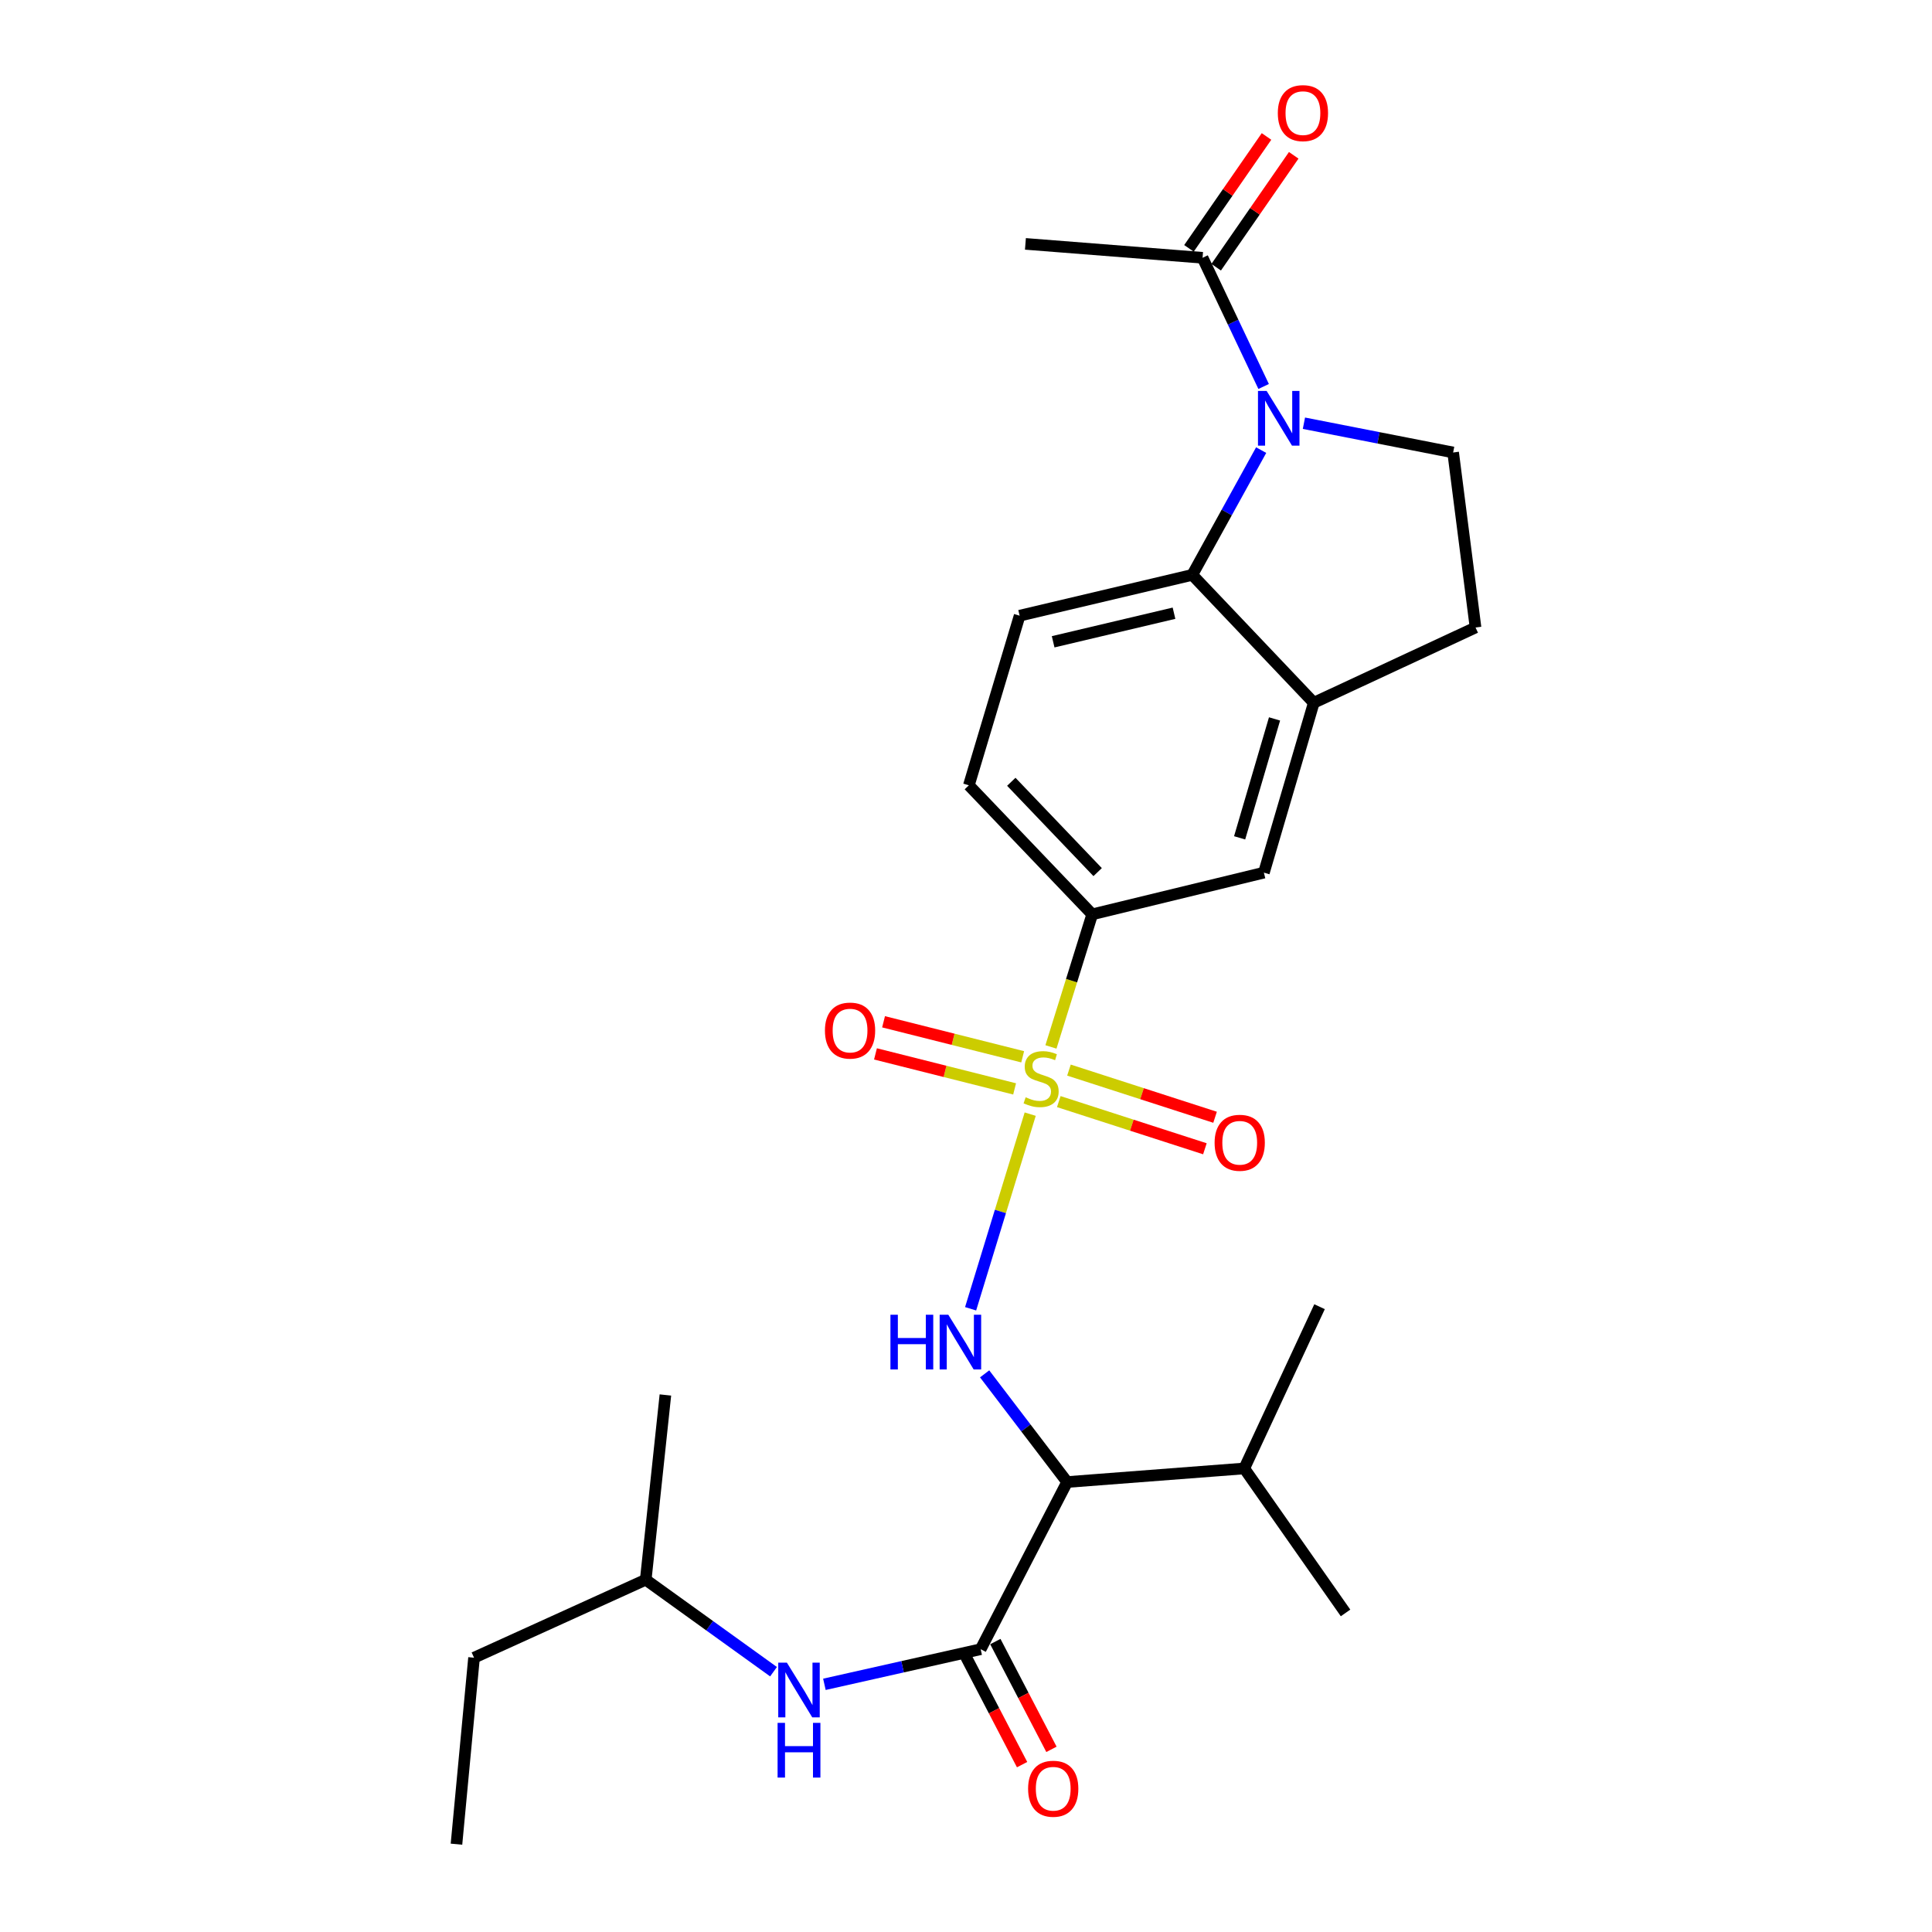 <?xml version='1.0' encoding='iso-8859-1'?>
<svg version='1.1' baseProfile='full'
              xmlns='http://www.w3.org/2000/svg'
                      xmlns:rdkit='http://www.rdkit.org/xml'
                      xmlns:xlink='http://www.w3.org/1999/xlink'
                  xml:space='preserve'
width='1000px' height='1000px' viewBox='0 0 1000 1000'>
<!-- END OF HEADER -->
<rect style='opacity:1.0;fill:#FFFFFF;stroke:none' width='1000' height='1000' x='0' y='0'> </rect>
<path class='bond-1' d='M 533.232,576.677 L 517.809,627.051' style='fill:none;fill-rule:evenodd;stroke:#CCCC00;stroke-width:6px;stroke-linecap:butt;stroke-linejoin:miter;stroke-opacity:1' />
<path class='bond-1' d='M 517.809,627.051 L 502.386,677.425' style='fill:none;fill-rule:evenodd;stroke:#0000FF;stroke-width:6px;stroke-linecap:butt;stroke-linejoin:miter;stroke-opacity:1' />
<path class='bond-5' d='M 543.967,541.885 L 554.646,507.575' style='fill:none;fill-rule:evenodd;stroke:#CCCC00;stroke-width:6px;stroke-linecap:butt;stroke-linejoin:miter;stroke-opacity:1' />
<path class='bond-5' d='M 554.646,507.575 L 565.326,473.264' style='fill:none;fill-rule:evenodd;stroke:#000000;stroke-width:6px;stroke-linecap:butt;stroke-linejoin:miter;stroke-opacity:1' />
<path class='bond-11' d='M 529.341,546.994 L 493.334,537.934' style='fill:none;fill-rule:evenodd;stroke:#CCCC00;stroke-width:6px;stroke-linecap:butt;stroke-linejoin:miter;stroke-opacity:1' />
<path class='bond-11' d='M 493.334,537.934 L 457.327,528.873' style='fill:none;fill-rule:evenodd;stroke:#FF0000;stroke-width:6px;stroke-linecap:butt;stroke-linejoin:miter;stroke-opacity:1' />
<path class='bond-11' d='M 525.159,563.612 L 489.152,554.552' style='fill:none;fill-rule:evenodd;stroke:#CCCC00;stroke-width:6px;stroke-linecap:butt;stroke-linejoin:miter;stroke-opacity:1' />
<path class='bond-11' d='M 489.152,554.552 L 453.145,545.491' style='fill:none;fill-rule:evenodd;stroke:#FF0000;stroke-width:6px;stroke-linecap:butt;stroke-linejoin:miter;stroke-opacity:1' />
<path class='bond-12' d='M 548.028,570.186 L 585.84,582.394' style='fill:none;fill-rule:evenodd;stroke:#CCCC00;stroke-width:6px;stroke-linecap:butt;stroke-linejoin:miter;stroke-opacity:1' />
<path class='bond-12' d='M 585.84,582.394 L 623.653,594.601' style='fill:none;fill-rule:evenodd;stroke:#FF0000;stroke-width:6px;stroke-linecap:butt;stroke-linejoin:miter;stroke-opacity:1' />
<path class='bond-12' d='M 553.292,553.879 L 591.105,566.087' style='fill:none;fill-rule:evenodd;stroke:#CCCC00;stroke-width:6px;stroke-linecap:butt;stroke-linejoin:miter;stroke-opacity:1' />
<path class='bond-12' d='M 591.105,566.087 L 628.917,578.294' style='fill:none;fill-rule:evenodd;stroke:#FF0000;stroke-width:6px;stroke-linecap:butt;stroke-linejoin:miter;stroke-opacity:1' />
<path class='bond-0' d='M 652.773,232.976 L 634.949,265.265' style='fill:none;fill-rule:evenodd;stroke:#0000FF;stroke-width:6px;stroke-linecap:butt;stroke-linejoin:miter;stroke-opacity:1' />
<path class='bond-0' d='M 634.949,265.265 L 617.124,297.554' style='fill:none;fill-rule:evenodd;stroke:#000000;stroke-width:6px;stroke-linecap:butt;stroke-linejoin:miter;stroke-opacity:1' />
<path class='bond-7' d='M 654.057,200.043 L 638.251,166.736' style='fill:none;fill-rule:evenodd;stroke:#0000FF;stroke-width:6px;stroke-linecap:butt;stroke-linejoin:miter;stroke-opacity:1' />
<path class='bond-7' d='M 638.251,166.736 L 622.446,133.43' style='fill:none;fill-rule:evenodd;stroke:#000000;stroke-width:6px;stroke-linecap:butt;stroke-linejoin:miter;stroke-opacity:1' />
<path class='bond-27' d='M 674.908,219.058 L 713.527,226.628' style='fill:none;fill-rule:evenodd;stroke:#0000FF;stroke-width:6px;stroke-linecap:butt;stroke-linejoin:miter;stroke-opacity:1' />
<path class='bond-27' d='M 713.527,226.628 L 752.146,234.199' style='fill:none;fill-rule:evenodd;stroke:#000000;stroke-width:6px;stroke-linecap:butt;stroke-linejoin:miter;stroke-opacity:1' />
<path class='bond-2' d='M 509.643,711.107 L 530.997,739.102' style='fill:none;fill-rule:evenodd;stroke:#0000FF;stroke-width:6px;stroke-linecap:butt;stroke-linejoin:miter;stroke-opacity:1' />
<path class='bond-2' d='M 530.997,739.102 L 552.35,767.098' style='fill:none;fill-rule:evenodd;stroke:#000000;stroke-width:6px;stroke-linecap:butt;stroke-linejoin:miter;stroke-opacity:1' />
<path class='bond-3' d='M 552.35,767.098 L 507.587,853.624' style='fill:none;fill-rule:evenodd;stroke:#000000;stroke-width:6px;stroke-linecap:butt;stroke-linejoin:miter;stroke-opacity:1' />
<path class='bond-18' d='M 552.35,767.098 L 644.027,760.072' style='fill:none;fill-rule:evenodd;stroke:#000000;stroke-width:6px;stroke-linecap:butt;stroke-linejoin:miter;stroke-opacity:1' />
<path class='bond-9' d='M 507.587,853.624 L 467.148,862.714' style='fill:none;fill-rule:evenodd;stroke:#000000;stroke-width:6px;stroke-linecap:butt;stroke-linejoin:miter;stroke-opacity:1' />
<path class='bond-9' d='M 467.148,862.714 L 426.708,871.803' style='fill:none;fill-rule:evenodd;stroke:#0000FF;stroke-width:6px;stroke-linecap:butt;stroke-linejoin:miter;stroke-opacity:1' />
<path class='bond-14' d='M 499.988,857.581 L 514.509,885.475' style='fill:none;fill-rule:evenodd;stroke:#000000;stroke-width:6px;stroke-linecap:butt;stroke-linejoin:miter;stroke-opacity:1' />
<path class='bond-14' d='M 514.509,885.475 L 529.031,913.37' style='fill:none;fill-rule:evenodd;stroke:#FF0000;stroke-width:6px;stroke-linecap:butt;stroke-linejoin:miter;stroke-opacity:1' />
<path class='bond-14' d='M 515.187,849.668 L 529.709,877.563' style='fill:none;fill-rule:evenodd;stroke:#000000;stroke-width:6px;stroke-linecap:butt;stroke-linejoin:miter;stroke-opacity:1' />
<path class='bond-14' d='M 529.709,877.563 L 544.23,905.457' style='fill:none;fill-rule:evenodd;stroke:#FF0000;stroke-width:6px;stroke-linecap:butt;stroke-linejoin:miter;stroke-opacity:1' />
<path class='bond-4' d='M 617.124,297.554 L 527.76,318.679' style='fill:none;fill-rule:evenodd;stroke:#000000;stroke-width:6px;stroke-linecap:butt;stroke-linejoin:miter;stroke-opacity:1' />
<path class='bond-4' d='M 607.662,317.399 L 545.107,332.187' style='fill:none;fill-rule:evenodd;stroke:#000000;stroke-width:6px;stroke-linecap:butt;stroke-linejoin:miter;stroke-opacity:1' />
<path class='bond-26' d='M 617.124,297.554 L 680.013,363.747' style='fill:none;fill-rule:evenodd;stroke:#000000;stroke-width:6px;stroke-linecap:butt;stroke-linejoin:miter;stroke-opacity:1' />
<path class='bond-10' d='M 565.326,473.264 L 654.195,451.682' style='fill:none;fill-rule:evenodd;stroke:#000000;stroke-width:6px;stroke-linecap:butt;stroke-linejoin:miter;stroke-opacity:1' />
<path class='bond-16' d='M 565.326,473.264 L 501.485,406.472' style='fill:none;fill-rule:evenodd;stroke:#000000;stroke-width:6px;stroke-linecap:butt;stroke-linejoin:miter;stroke-opacity:1' />
<path class='bond-16' d='M 568.137,451.405 L 523.449,404.651' style='fill:none;fill-rule:evenodd;stroke:#000000;stroke-width:6px;stroke-linecap:butt;stroke-linejoin:miter;stroke-opacity:1' />
<path class='bond-6' d='M 680.013,363.747 L 654.195,451.682' style='fill:none;fill-rule:evenodd;stroke:#000000;stroke-width:6px;stroke-linecap:butt;stroke-linejoin:miter;stroke-opacity:1' />
<path class='bond-6' d='M 659.698,372.11 L 641.626,433.665' style='fill:none;fill-rule:evenodd;stroke:#000000;stroke-width:6px;stroke-linecap:butt;stroke-linejoin:miter;stroke-opacity:1' />
<path class='bond-15' d='M 680.013,363.747 L 763.731,324.781' style='fill:none;fill-rule:evenodd;stroke:#000000;stroke-width:6px;stroke-linecap:butt;stroke-linejoin:miter;stroke-opacity:1' />
<path class='bond-17' d='M 629.488,138.311 L 649.558,109.351' style='fill:none;fill-rule:evenodd;stroke:#000000;stroke-width:6px;stroke-linecap:butt;stroke-linejoin:miter;stroke-opacity:1' />
<path class='bond-17' d='M 649.558,109.351 L 669.629,80.391' style='fill:none;fill-rule:evenodd;stroke:#FF0000;stroke-width:6px;stroke-linecap:butt;stroke-linejoin:miter;stroke-opacity:1' />
<path class='bond-17' d='M 615.404,128.55 L 635.474,99.59' style='fill:none;fill-rule:evenodd;stroke:#000000;stroke-width:6px;stroke-linecap:butt;stroke-linejoin:miter;stroke-opacity:1' />
<path class='bond-17' d='M 635.474,99.59 L 655.545,70.63' style='fill:none;fill-rule:evenodd;stroke:#FF0000;stroke-width:6px;stroke-linecap:butt;stroke-linejoin:miter;stroke-opacity:1' />
<path class='bond-20' d='M 622.446,133.43 L 530.759,126.233' style='fill:none;fill-rule:evenodd;stroke:#000000;stroke-width:6px;stroke-linecap:butt;stroke-linejoin:miter;stroke-opacity:1' />
<path class='bond-8' d='M 752.146,234.199 L 763.731,324.781' style='fill:none;fill-rule:evenodd;stroke:#000000;stroke-width:6px;stroke-linecap:butt;stroke-linejoin:miter;stroke-opacity:1' />
<path class='bond-19' d='M 400.375,865.269 L 367.302,841.464' style='fill:none;fill-rule:evenodd;stroke:#0000FF;stroke-width:6px;stroke-linecap:butt;stroke-linejoin:miter;stroke-opacity:1' />
<path class='bond-19' d='M 367.302,841.464 L 334.229,817.658' style='fill:none;fill-rule:evenodd;stroke:#000000;stroke-width:6px;stroke-linecap:butt;stroke-linejoin:miter;stroke-opacity:1' />
<path class='bond-13' d='M 527.76,318.679 L 501.485,406.472' style='fill:none;fill-rule:evenodd;stroke:#000000;stroke-width:6px;stroke-linecap:butt;stroke-linejoin:miter;stroke-opacity:1' />
<path class='bond-21' d='M 644.027,760.072 L 696.454,834.851' style='fill:none;fill-rule:evenodd;stroke:#000000;stroke-width:6px;stroke-linecap:butt;stroke-linejoin:miter;stroke-opacity:1' />
<path class='bond-22' d='M 644.027,760.072 L 682.993,676.353' style='fill:none;fill-rule:evenodd;stroke:#000000;stroke-width:6px;stroke-linecap:butt;stroke-linejoin:miter;stroke-opacity:1' />
<path class='bond-23' d='M 334.229,817.658 L 245.36,858.023' style='fill:none;fill-rule:evenodd;stroke:#000000;stroke-width:6px;stroke-linecap:butt;stroke-linejoin:miter;stroke-opacity:1' />
<path class='bond-24' d='M 334.229,817.658 L 344.406,722.04' style='fill:none;fill-rule:evenodd;stroke:#000000;stroke-width:6px;stroke-linecap:butt;stroke-linejoin:miter;stroke-opacity:1' />
<path class='bond-25' d='M 245.36,858.023 L 236.269,954.545' style='fill:none;fill-rule:evenodd;stroke:#000000;stroke-width:6px;stroke-linecap:butt;stroke-linejoin:miter;stroke-opacity:1' />
<path  class='atom-0' d='M 530.879 567.95
Q 531.199 568.07, 532.519 568.63
Q 533.839 569.19, 535.279 569.55
Q 536.759 569.87, 538.199 569.87
Q 540.879 569.87, 542.439 568.59
Q 543.999 567.27, 543.999 564.99
Q 543.999 563.43, 543.199 562.47
Q 542.439 561.51, 541.239 560.99
Q 540.039 560.47, 538.039 559.87
Q 535.519 559.11, 533.999 558.39
Q 532.519 557.67, 531.439 556.15
Q 530.399 554.63, 530.399 552.07
Q 530.399 548.51, 532.799 546.31
Q 535.239 544.11, 540.039 544.11
Q 543.319 544.11, 547.039 545.67
L 546.119 548.75
Q 542.719 547.35, 540.159 547.35
Q 537.399 547.35, 535.879 548.51
Q 534.359 549.63, 534.399 551.59
Q 534.399 553.11, 535.159 554.03
Q 535.959 554.95, 537.079 555.47
Q 538.239 555.99, 540.159 556.59
Q 542.719 557.39, 544.239 558.19
Q 545.759 558.99, 546.839 560.63
Q 547.959 562.23, 547.959 564.99
Q 547.959 568.91, 545.319 571.03
Q 542.719 573.11, 538.359 573.11
Q 535.839 573.11, 533.919 572.55
Q 532.039 572.03, 529.799 571.11
L 530.879 567.95
' fill='#CCCC00'/>
<path  class='atom-1' d='M 655.608 202.341
L 664.888 217.341
Q 665.808 218.821, 667.288 221.501
Q 668.768 224.181, 668.848 224.341
L 668.848 202.341
L 672.608 202.341
L 672.608 230.661
L 668.728 230.661
L 658.768 214.261
Q 657.608 212.341, 656.368 210.141
Q 655.168 207.941, 654.808 207.261
L 654.808 230.661
L 651.128 230.661
L 651.128 202.341
L 655.608 202.341
' fill='#0000FF'/>
<path  class='atom-2' d='M 460.886 680.51
L 464.726 680.51
L 464.726 692.55
L 479.206 692.55
L 479.206 680.51
L 483.046 680.51
L 483.046 708.83
L 479.206 708.83
L 479.206 695.75
L 464.726 695.75
L 464.726 708.83
L 460.886 708.83
L 460.886 680.51
' fill='#0000FF'/>
<path  class='atom-2' d='M 490.846 680.51
L 500.126 695.51
Q 501.046 696.99, 502.526 699.67
Q 504.006 702.35, 504.086 702.51
L 504.086 680.51
L 507.846 680.51
L 507.846 708.83
L 503.966 708.83
L 494.006 692.43
Q 492.846 690.51, 491.606 688.31
Q 490.406 686.11, 490.046 685.43
L 490.046 708.83
L 486.366 708.83
L 486.366 680.51
L 490.846 680.51
' fill='#0000FF'/>
<path  class='atom-10' d='M 407.299 860.599
L 416.579 875.599
Q 417.499 877.079, 418.979 879.759
Q 420.459 882.439, 420.539 882.599
L 420.539 860.599
L 424.299 860.599
L 424.299 888.919
L 420.419 888.919
L 410.459 872.519
Q 409.299 870.599, 408.059 868.399
Q 406.859 866.199, 406.499 865.519
L 406.499 888.919
L 402.819 888.919
L 402.819 860.599
L 407.299 860.599
' fill='#0000FF'/>
<path  class='atom-10' d='M 402.479 891.751
L 406.319 891.751
L 406.319 903.791
L 420.799 903.791
L 420.799 891.751
L 424.639 891.751
L 424.639 920.071
L 420.799 920.071
L 420.799 906.991
L 406.319 906.991
L 406.319 920.071
L 402.479 920.071
L 402.479 891.751
' fill='#0000FF'/>
<path  class='atom-12' d='M 426.986 533.425
Q 426.986 526.625, 430.346 522.825
Q 433.706 519.025, 439.986 519.025
Q 446.266 519.025, 449.626 522.825
Q 452.986 526.625, 452.986 533.425
Q 452.986 540.305, 449.586 544.225
Q 446.186 548.105, 439.986 548.105
Q 433.746 548.105, 430.346 544.225
Q 426.986 540.345, 426.986 533.425
M 439.986 544.905
Q 444.306 544.905, 446.626 542.025
Q 448.986 539.105, 448.986 533.425
Q 448.986 527.865, 446.626 525.065
Q 444.306 522.225, 439.986 522.225
Q 435.666 522.225, 433.306 525.025
Q 430.986 527.825, 430.986 533.425
Q 430.986 539.145, 433.306 542.025
Q 435.666 544.905, 439.986 544.905
' fill='#FF0000'/>
<path  class='atom-13' d='M 628.676 591.496
Q 628.676 584.696, 632.036 580.896
Q 635.396 577.096, 641.676 577.096
Q 647.956 577.096, 651.316 580.896
Q 654.676 584.696, 654.676 591.496
Q 654.676 598.376, 651.276 602.296
Q 647.876 606.176, 641.676 606.176
Q 635.436 606.176, 632.036 602.296
Q 628.676 598.416, 628.676 591.496
M 641.676 602.976
Q 645.996 602.976, 648.316 600.096
Q 650.676 597.176, 650.676 591.496
Q 650.676 585.936, 648.316 583.136
Q 645.996 580.296, 641.676 580.296
Q 637.356 580.296, 634.996 583.096
Q 632.676 585.896, 632.676 591.496
Q 632.676 597.216, 634.996 600.096
Q 637.356 602.976, 641.676 602.976
' fill='#FF0000'/>
<path  class='atom-15' d='M 532.144 925.847
Q 532.144 919.047, 535.504 915.247
Q 538.864 911.447, 545.144 911.447
Q 551.424 911.447, 554.784 915.247
Q 558.144 919.047, 558.144 925.847
Q 558.144 932.727, 554.744 936.647
Q 551.344 940.527, 545.144 940.527
Q 538.904 940.527, 535.504 936.647
Q 532.144 932.767, 532.144 925.847
M 545.144 937.327
Q 549.464 937.327, 551.784 934.447
Q 554.144 931.527, 554.144 925.847
Q 554.144 920.287, 551.784 917.487
Q 549.464 914.647, 545.144 914.647
Q 540.824 914.647, 538.464 917.447
Q 536.144 920.247, 536.144 925.847
Q 536.144 931.567, 538.464 934.447
Q 540.824 937.327, 545.144 937.327
' fill='#FF0000'/>
<path  class='atom-18' d='M 661.396 58.55
Q 661.396 51.75, 664.756 47.95
Q 668.116 44.15, 674.396 44.15
Q 680.676 44.15, 684.036 47.95
Q 687.396 51.75, 687.396 58.55
Q 687.396 65.43, 683.996 69.35
Q 680.596 73.23, 674.396 73.23
Q 668.156 73.23, 664.756 69.35
Q 661.396 65.47, 661.396 58.55
M 674.396 70.03
Q 678.716 70.03, 681.036 67.15
Q 683.396 64.23, 683.396 58.55
Q 683.396 52.99, 681.036 50.19
Q 678.716 47.35, 674.396 47.35
Q 670.076 47.35, 667.716 50.15
Q 665.396 52.95, 665.396 58.55
Q 665.396 64.27, 667.716 67.15
Q 670.076 70.03, 674.396 70.03
' fill='#FF0000'/>
</svg>
